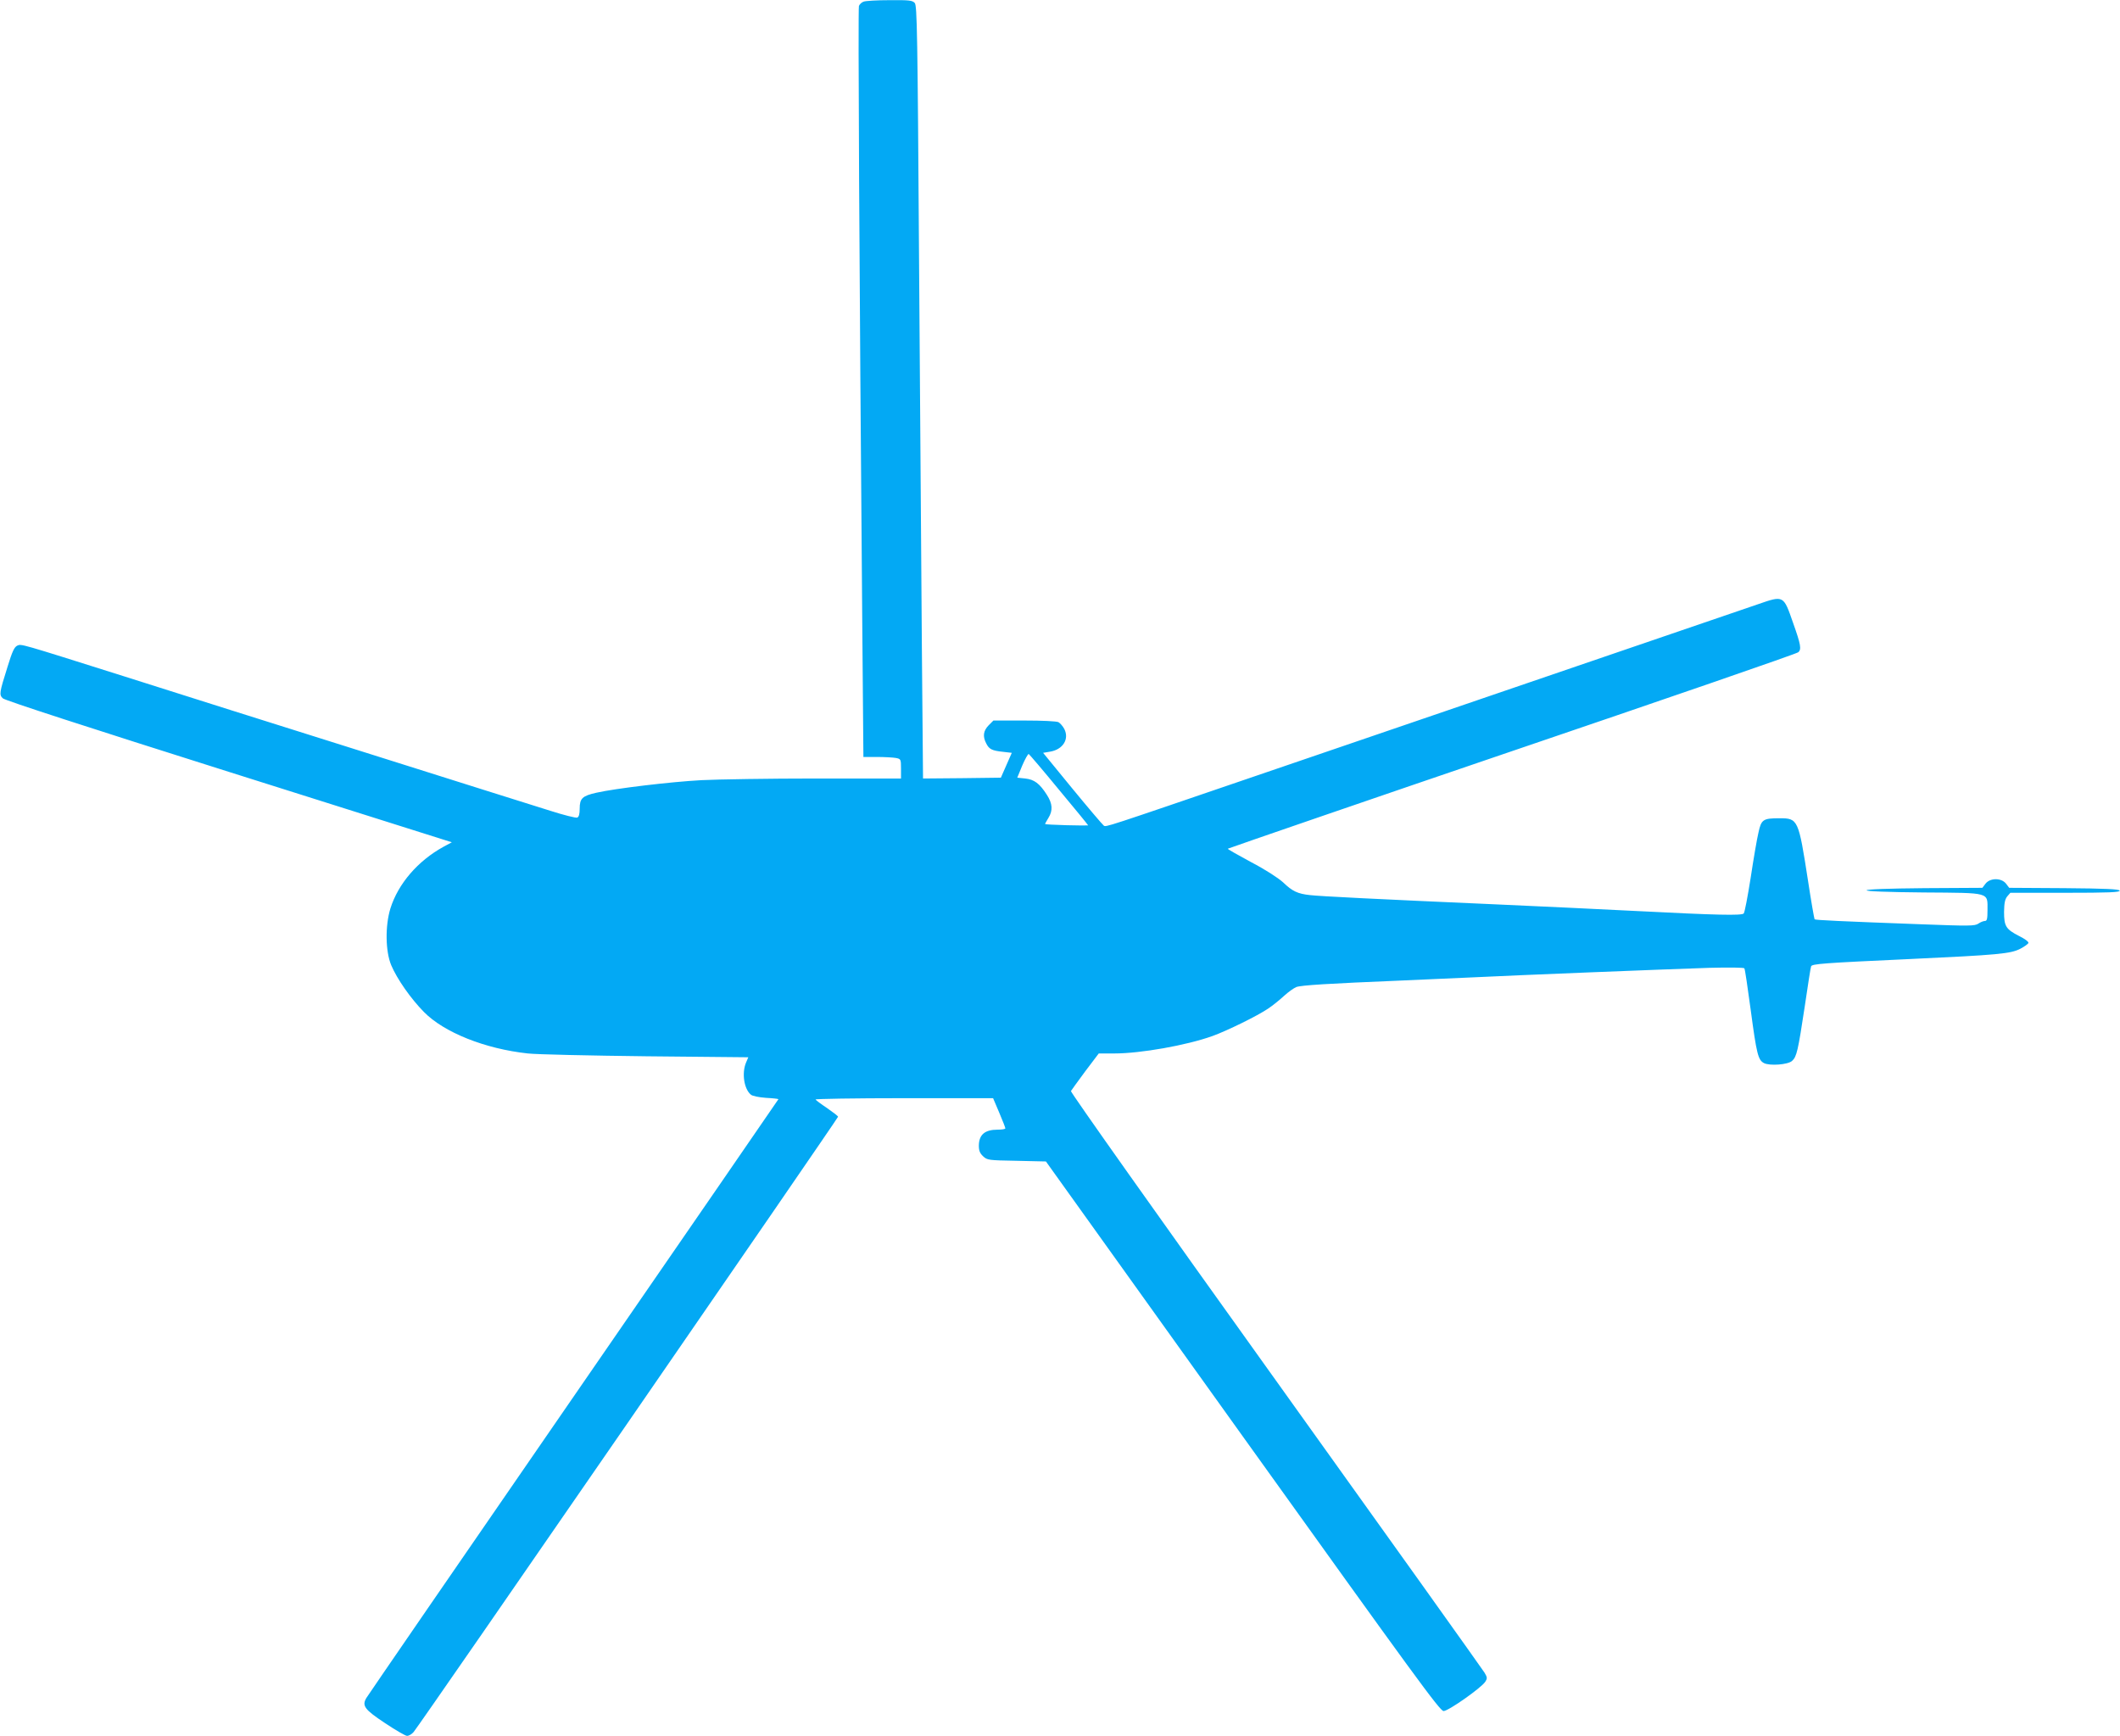 <?xml version="1.0" standalone="no"?>
<!DOCTYPE svg PUBLIC "-//W3C//DTD SVG 20010904//EN"
 "http://www.w3.org/TR/2001/REC-SVG-20010904/DTD/svg10.dtd">
<svg version="1.0" xmlns="http://www.w3.org/2000/svg"
 width="1280pt" height="1048pt" viewBox="0 0 1280 1048"
 preserveAspectRatio="xMidYMid meet">
<g transform="translate(0,1048) scale(0.1,-0.1)"
fill="#03a9f4" stroke="none">
<path d="M5214 10470 c-12 -4 -24 -16 -28 -26 -6 -15 2 -1555 20 -3711 l7
-823 82 0 c45 0 97 -3 114 -6 30 -6 31 -7 31 -65 l0 -59 -512 0 c-282 0 -594
-5 -693 -10 -186 -10 -521 -50 -635 -76 -84 -19 -100 -34 -100 -96 0 -34 -5
-50 -15 -54 -8 -3 -81 15 -162 41 -205 64 -620 195 -848 267 -104 33 -280 88
-390 123 -434 136 -958 302 -1330 420 -646 204 -625 198 -651 187 -18 -9 -30
-35 -58 -126 -50 -159 -52 -170 -29 -192 11 -12 523 -178 1365 -444 l1346
-425 -50 -27 c-155 -85 -274 -223 -321 -373 -32 -105 -30 -258 5 -342 35 -83
118 -202 198 -283 121 -123 368 -222 627 -250 54 -6 375 -13 714 -17 l617 -6
-14 -33 c-26 -63 -12 -159 30 -193 9 -8 49 -16 91 -19 41 -2 75 -6 75 -8 0 -1
-557 -810 -1237 -1796 -680 -986 -1243 -1805 -1251 -1819 -28 -47 -11 -70 113
-152 63 -42 123 -77 133 -77 10 0 28 10 39 23 26 27 2563 3706 2563 3715 0 4
-30 27 -66 52 -36 24 -68 48 -70 52 -3 4 237 8 533 8 l539 0 37 -87 c21 -49
37 -91 37 -95 0 -5 -21 -8 -46 -8 -78 0 -113 -30 -114 -96 0 -31 6 -46 26 -65
25 -23 31 -24 202 -27 l177 -4 1188 -1659 c1042 -1454 1191 -1659 1213 -1659
29 0 226 139 251 176 14 22 13 27 -4 56 -11 18 -578 813 -1261 1766 -708 988
-1239 1738 -1236 1745 4 7 43 60 87 120 l81 107 94 0 c159 0 435 49 592 105
91 33 272 122 337 166 27 18 69 52 95 76 26 24 60 48 75 54 29 11 192 21 628
39 143 6 346 15 450 20 238 12 1141 48 1416 57 119 3 208 2 211 -3 4 -5 20
-117 38 -249 36 -270 45 -304 80 -323 35 -18 145 -10 170 13 28 25 36 61 76
325 19 129 36 240 39 246 5 15 74 20 595 44 537 25 609 32 668 62 25 13 47 29
49 35 3 7 -23 26 -56 42 -80 41 -91 59 -91 146 1 53 5 75 19 93 l19 22 332 0
c261 0 331 3 328 13 -4 9 -82 13 -336 15 l-331 2 -19 25 c-28 36 -96 36 -124
0 l-19 -25 -350 -2 c-224 -2 -349 -7 -349 -13 0 -6 123 -11 345 -13 406 -3
385 3 385 -107 0 -52 -3 -65 -15 -65 -9 0 -27 -7 -40 -16 -22 -15 -55 -15
-347 -4 -486 18 -636 25 -642 30 -2 3 -21 109 -40 235 -57 368 -60 375 -171
375 -100 0 -111 -7 -128 -87 -9 -37 -30 -160 -47 -273 -18 -113 -36 -209 -42
-215 -12 -13 -162 -10 -648 15 -217 11 -597 29 -845 40 -728 32 -1066 49
-1125 56 -75 8 -107 23 -163 77 -30 27 -105 76 -193 122 -80 43 -143 79 -141
81 3 3 972 336 1642 564 1018 346 1792 613 1802 622 21 17 16 46 -31 178 -58
167 -56 166 -212 112 -330 -113 -1669 -571 -2024 -692 -223 -76 -670 -229
-995 -340 -939 -321 -917 -314 -931 -304 -7 5 -93 106 -190 224 l-176 215 42
7 c78 13 117 76 86 137 -9 17 -25 35 -35 41 -12 6 -97 10 -206 10 l-187 0 -29
-29 c-32 -33 -37 -67 -14 -110 17 -34 34 -43 102 -50 l52 -6 -33 -75 -33 -75
-235 -3 -235 -2 -7 792 c-3 436 -11 1486 -17 2333 -9 1384 -12 1542 -26 1557
-14 16 -35 18 -152 17 -75 0 -145 -4 -157 -9z m1180 -4758 c97 -116 176 -213
176 -215 0 -1 -58 -1 -130 1 -71 2 -130 5 -130 7 0 3 9 19 20 37 28 45 25 86
-9 139 -44 69 -76 93 -131 99 l-48 5 30 73 c17 40 35 71 39 70 4 -2 87 -99
183 -216z"/>
</g>
</svg>
